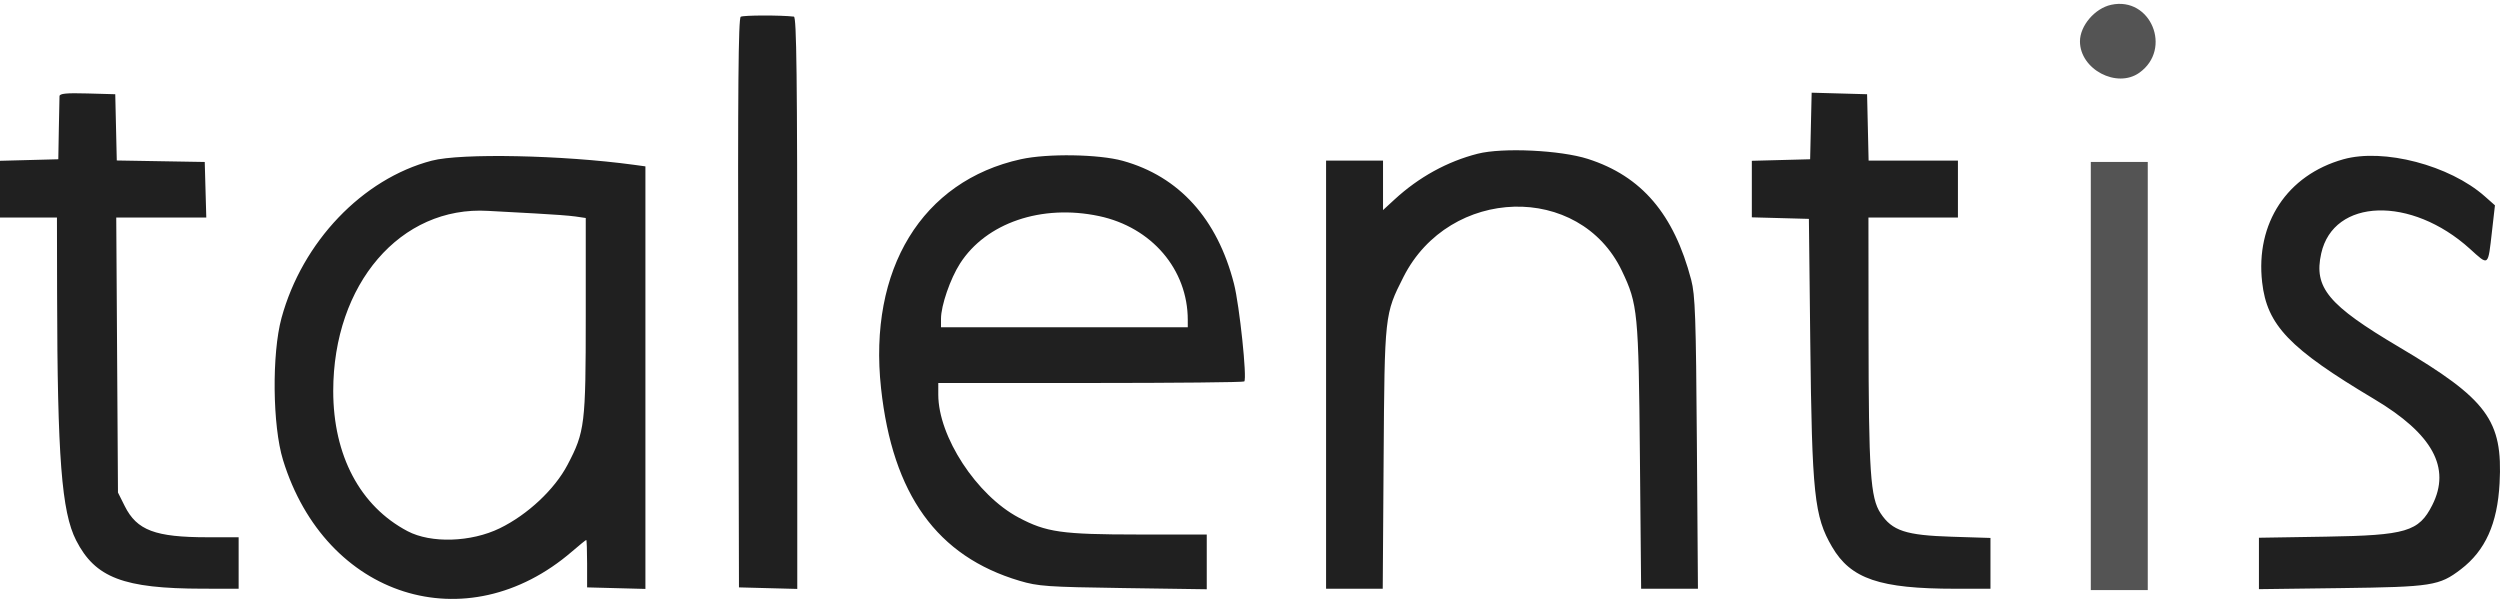 <svg width="332" height="80" viewBox="0 0 332 80" fill="none" xmlns="http://www.w3.org/2000/svg">
<path fill-rule="evenodd" clip-rule="evenodd" d="M98.37 2.225C98.056 2.418 97.974 11.903 98.043 40.244L98.135 78.005L102.006 78.107L105.878 78.209V40.234C105.878 10.121 105.785 2.247 105.428 2.206C103.665 2.002 98.709 2.014 98.37 2.225ZM7.902 12.771C7.891 13.025 7.85 15.014 7.812 17.192L7.743 21.15L3.871 21.252L0 21.354V25.12V28.887H3.781H7.563L7.582 39.052C7.622 60.734 8.182 67.984 10.107 71.755C12.649 76.733 16.39 78.162 26.92 78.178L31.691 78.185V74.766V71.348H27.567C20.61 71.348 18.18 70.434 16.566 67.209L15.666 65.41L15.552 47.148L15.438 28.887H21.416H27.395L27.292 25.198L27.19 21.51L21.349 21.411L15.508 21.312L15.407 16.913L15.306 12.514L11.614 12.411C8.803 12.333 7.918 12.419 7.902 12.771ZM240.487 16.729L240.386 21.15L236.514 21.252L232.643 21.354V25.108V28.862L236.432 28.964L240.221 29.066L240.402 45.259C240.63 65.686 240.935 68.573 243.296 72.618C245.785 76.882 249.62 78.185 259.679 78.185H264.334V74.812V71.439L259.203 71.278C253.075 71.086 251.288 70.498 249.744 68.166C248.386 66.117 248.157 62.69 248.142 44.27L248.129 28.887H254.071H260.013V25.108V21.33H254.082H248.151L248.05 16.922L247.949 12.514L244.268 12.411L240.588 12.309L240.487 16.729ZM196.24 20.414C192.201 21.442 188.428 23.518 185.196 26.491L183.666 27.899V24.614V21.33H179.884H176.103V49.757V78.185H179.865H183.627L183.746 60.822C183.876 41.741 183.878 41.722 186.379 36.782C192.487 24.715 209.782 24.231 215.388 35.968C217.502 40.394 217.602 41.426 217.78 60.643L217.942 78.185H221.714H225.486L225.345 58.843C225.224 42.081 225.124 39.19 224.592 37.163C222.298 28.421 218.005 23.394 210.877 21.106C207.24 19.938 199.539 19.574 196.24 20.414ZM57.338 21.337C48.135 23.746 40.141 32.117 37.383 42.232C36.088 46.987 36.189 56.552 37.583 61.083C43.212 79.37 61.964 85.308 75.967 73.237C76.943 72.396 77.792 71.707 77.855 71.707C77.917 71.707 77.968 73.124 77.968 74.856V78.005L81.839 78.107L85.711 78.209V50.151V22.094L84.18 21.885C74.692 20.595 61.224 20.319 57.338 21.337ZM135.588 21.141C122.446 24.024 115.286 35.742 117.003 51.559C118.536 65.676 124.445 73.885 135.414 77.135C137.875 77.864 139.072 77.947 149.183 78.094L160.257 78.254V74.621V70.988L151.164 70.983C140.987 70.977 138.96 70.689 135.272 68.73C129.69 65.764 124.604 57.981 124.604 52.404V50.862L144.82 50.861C155.939 50.861 165.127 50.769 165.239 50.657C165.627 50.269 164.606 40.565 163.877 37.703C161.673 29.061 156.58 23.427 149.099 21.356C145.921 20.476 139.116 20.367 135.588 21.141ZM311.189 21.155C303.73 23.253 299.519 29.635 300.413 37.486C301.064 43.198 304.014 46.274 315.293 52.999C323.06 57.63 325.517 62.119 323.002 67.086C321.222 70.599 319.548 71.095 308.9 71.268L299.987 71.412V74.826V78.24L310.881 78.1C322.95 77.944 323.939 77.79 326.797 75.607C330.055 73.118 331.662 69.545 331.946 64.151C332.386 55.815 330.331 53.035 318.596 46.09C309.172 40.511 307.244 38.192 308.258 33.654C309.898 26.31 320.204 25.991 328.001 33.042C330.542 35.34 330.393 35.459 330.939 30.686L331.329 27.267L329.973 26.068C325.315 21.948 316.535 19.651 311.189 21.155ZM71.125 28.348C73.304 28.46 75.695 28.641 76.437 28.751L77.788 28.95V41.911C77.788 56.372 77.669 57.343 75.373 61.719C73.655 64.994 70.073 68.35 66.369 70.155C62.556 72.013 57.238 72.18 54.123 70.539C47.824 67.221 44.253 60.488 44.253 51.93C44.253 37.713 53.198 27.308 64.823 28.005C66.111 28.082 68.947 28.237 71.125 28.348ZM145.949 28.695C152.944 30.177 157.736 35.783 157.736 42.488L157.737 43.46H141.351H124.965V42.323C124.965 40.583 126.197 37.011 127.494 34.99C130.959 29.595 138.327 27.081 145.949 28.695Z" fill="#202020"/>
<path d="M276.219 5.494C276.219 3.42 278.189 1.11 280.36 0.638C285.617 -0.504 288.527 6.513 284.102 9.661C281.112 11.788 276.219 9.203 276.219 5.494Z" fill="#545454"/>
<path d="M277.659 78.363V49.935V21.507H281.441H285.222V49.935V78.363H281.441H277.659Z" fill="#545454"/>
</svg>
